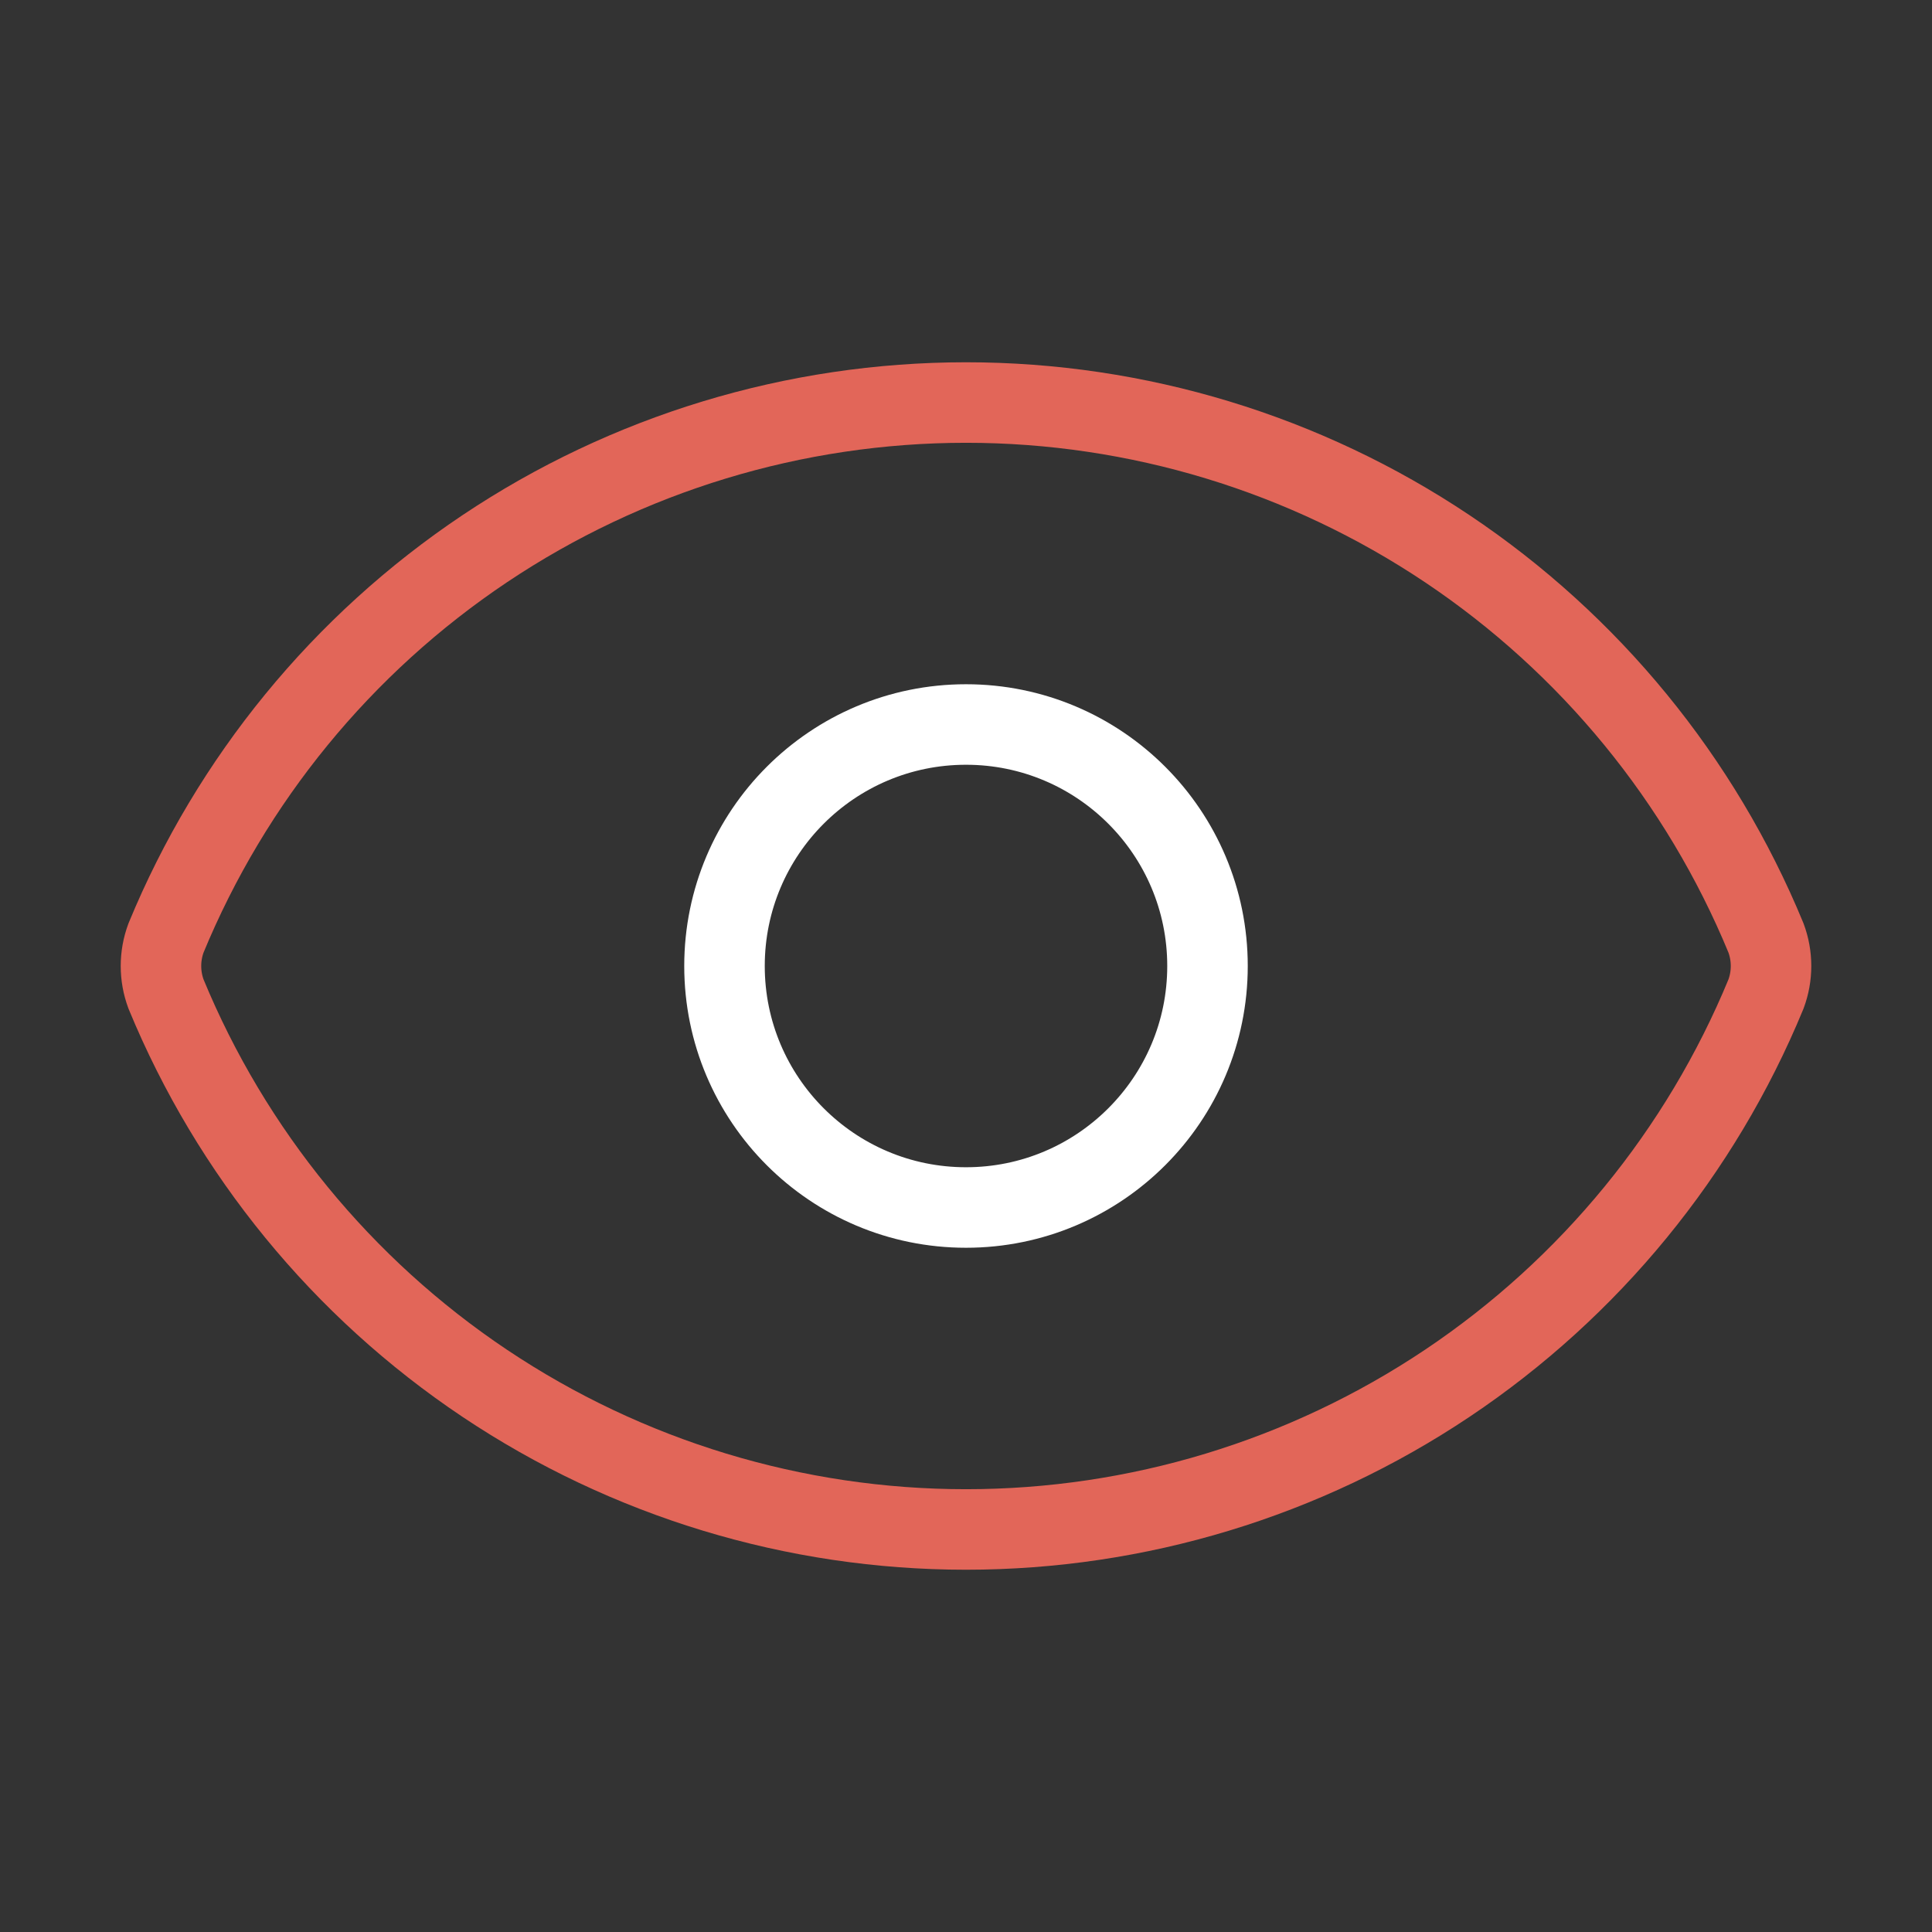 <svg width="40" height="40" viewBox="0 0 40 40" fill="none" xmlns="http://www.w3.org/2000/svg">
<rect x="0" y="0" width="40" height="40" fill="#333333" stroke="none"/>
<path d="M3.437 20.58C3.298 20.206 3.298 19.794 3.437 19.42C4.79 16.14 7.086 13.335 10.035 11.361C12.983 9.388 16.452 8.334 20 8.334C23.548 8.334 27.017 9.388 29.965 11.361C32.914 13.335 35.211 16.14 36.563 19.42C36.702 19.794 36.702 20.206 36.563 20.58C35.211 23.86 32.914 26.665 29.965 28.639C27.017 30.612 23.548 31.666 20 31.666C16.452 31.666 12.983 30.612 10.035 28.639C7.086 26.665 4.79 23.86 3.437 20.58Z" stroke="#E26659" stroke-width="1.667" stroke-linecap="round" stroke-linejoin="round"/>
<path d="M20 25C22.761 25 25 22.761 25 20C25 17.239 22.761 15 20 15C17.239 15 15 17.239 15 20C15 22.761 17.239 25 20 25Z" stroke="white" stroke-width="1.667" stroke-linecap="round" stroke-linejoin="round"/>
</svg>
